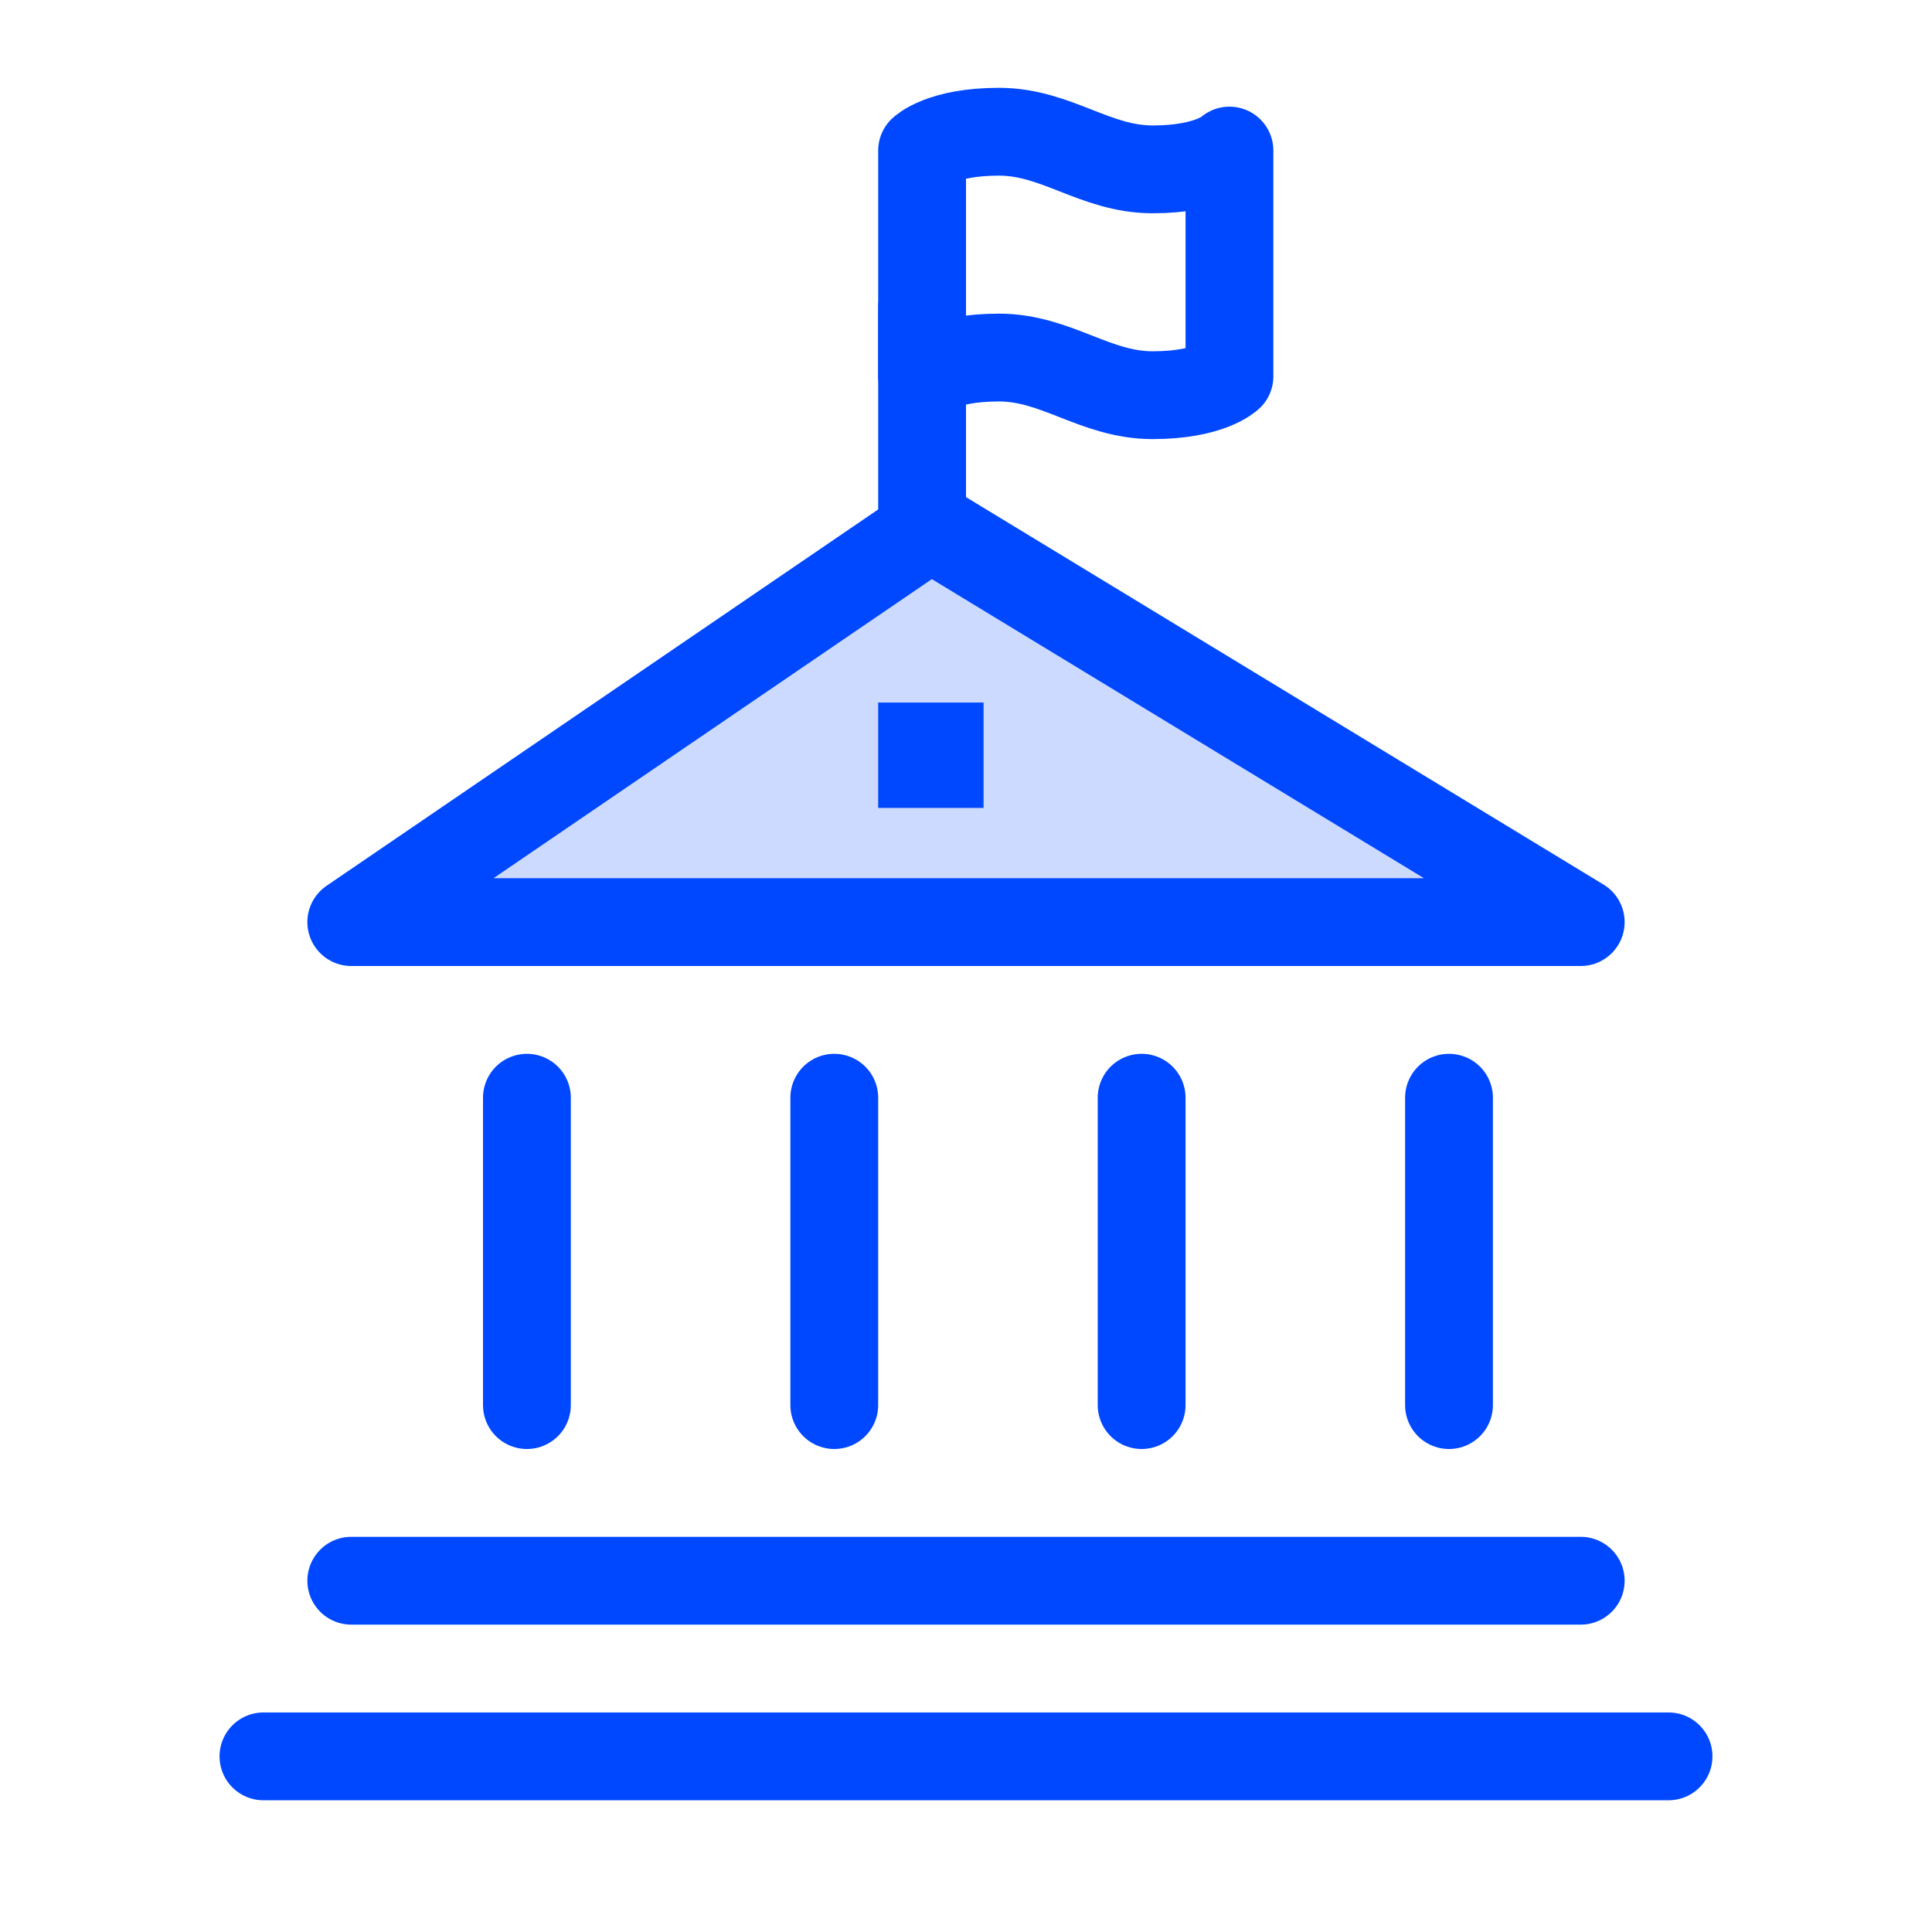 <svg width="44" height="44" viewBox="0 0 44 44" fill="none" xmlns="http://www.w3.org/2000/svg">
<path d="M6 40H38" stroke="#0048ff" stroke-width="2" stroke-linecap="round" stroke-linejoin="round"/>
<path d="M8 36L36 36" stroke="#0048ff" stroke-width="2" stroke-linecap="round" stroke-linejoin="round"/>
<path opacity="0.2" d="M8 21H36L21.191 12L8 21Z" fill="#0048ff"/>
<path d="M8 21H36L21.191 12L8 21Z" stroke="#0048ff" stroke-width="2" stroke-linecap="round" stroke-linejoin="round"/>
<path d="M20 16H22.4V18.4H20V16Z" fill="#0048ff"/>
<path d="M12 25V32" stroke="#0048ff" stroke-width="2" stroke-linecap="round" stroke-linejoin="round"/>
<path d="M19 25V32" stroke="#0048ff" stroke-width="2" stroke-linecap="round" stroke-linejoin="round"/>
<path d="M26 25V32" stroke="#0048ff" stroke-width="2" stroke-linecap="round" stroke-linejoin="round"/>
<path d="M33 25V32" stroke="#0048ff" stroke-width="2" stroke-linecap="round" stroke-linejoin="round"/>
<path d="M21 8.571C21 8.571 21.438 8.143 22.75 8.143C24.062 8.143 24.938 9 26.25 9C27.562 9 28 8.571 28 8.571V3.429C28 3.429 27.562 3.857 26.25 3.857C24.938 3.857 24.062 3 22.75 3C21.438 3 21 3.429 21 3.429V8.571Z" stroke="#0048ff" stroke-width="2" stroke-linecap="round" stroke-linejoin="round"/>
<path d="M21 12V7" stroke="#0048ff" stroke-width="2" stroke-linecap="round" stroke-linejoin="round"/>
</svg>
